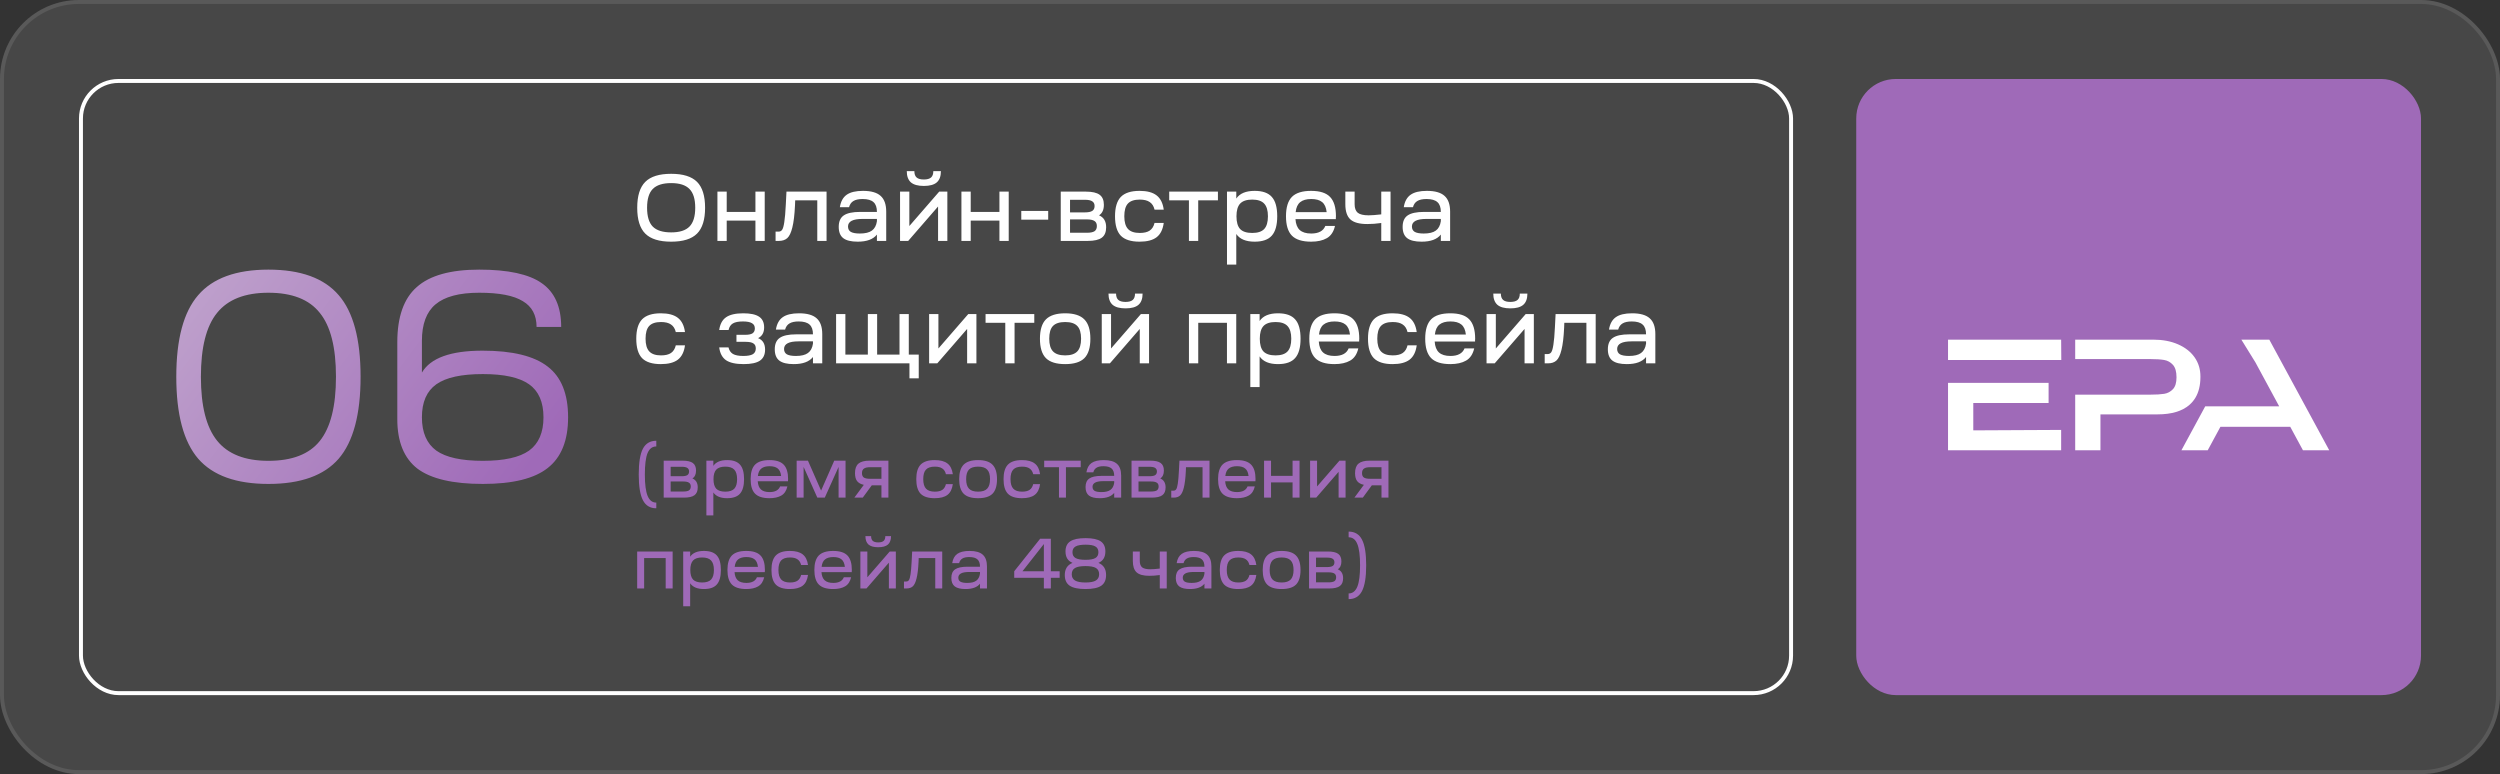 <?xml version="1.0" encoding="UTF-8"?> <svg xmlns="http://www.w3.org/2000/svg" width="633" height="196" viewBox="0 0 633 196" fill="none"><rect x="0" y="0" width="633" height="196" fill="#333333" stroke="none"/><rect width="633" height="196" rx="20" fill="white" fill-opacity="0.1"></rect><rect x="0.5" y="0.5" width="632" height="195" rx="19.5" stroke="white" stroke-opacity="0.1"></rect><rect x="20.5" y="20.5" width="433" height="155" rx="9.5" stroke="white"></rect><path d="M50.184 74.728C53.883 70.421 59.811 68.268 67.968 68.268C76.125 68.268 82.053 70.421 85.752 74.728C89.451 78.984 91.3 85.875 91.3 95.4C91.3 104.925 89.451 111.841 85.752 116.148C82.053 120.404 76.125 122.532 67.968 122.532C59.811 122.532 53.883 120.404 50.184 116.148C46.485 111.841 44.636 104.925 44.636 95.4C44.636 85.875 46.485 78.984 50.184 74.728ZM50.868 95.4C50.868 102.797 52.236 108.193 54.972 111.588C57.708 114.983 62.04 116.68 67.968 116.68C73.947 116.68 78.279 115.008 80.964 111.664C83.7 108.269 85.068 102.848 85.068 95.4C85.068 87.952 83.7 82.556 80.964 79.212C78.279 75.817 73.947 74.12 67.968 74.12C62.04 74.12 57.708 75.817 54.972 79.212C52.236 82.556 50.868 87.952 50.868 95.4ZM100.597 106.116V86.66C100.597 80.225 102.244 75.564 105.537 72.676C108.83 69.737 114.1 68.268 121.345 68.268C128.641 68.268 133.91 69.408 137.153 71.688C140.446 73.968 142.093 77.667 142.093 82.784H135.861C135.861 79.795 134.696 77.616 132.365 76.248C130.085 74.829 126.412 74.12 121.345 74.12C116.278 74.12 112.58 75.108 110.249 77.084C107.969 79.009 106.829 82.075 106.829 86.28V94.336C109.008 90.637 114.125 88.788 122.181 88.788C129.73 88.788 135.228 90.131 138.673 92.816C142.118 95.451 143.841 99.732 143.841 105.66C143.841 111.537 142.118 115.819 138.673 118.504C135.278 121.189 129.806 122.532 122.257 122.532C114.657 122.532 109.134 121.24 105.689 118.656C102.294 116.021 100.597 111.841 100.597 106.116ZM110.477 97.3C108.045 99.023 106.829 101.809 106.829 105.66C106.829 109.511 108.045 112.323 110.477 114.096C112.909 115.819 116.836 116.68 122.257 116.68C127.628 116.68 131.529 115.819 133.961 114.096C136.393 112.323 137.609 109.511 137.609 105.66C137.609 101.809 136.393 99.023 133.961 97.3C131.529 95.577 127.628 94.716 122.257 94.716C116.836 94.716 112.909 95.577 110.477 97.3Z" fill="url(#paint0_linear_149_4691)"></path><path d="M163.384 46.048C164.744 44.688 166.928 44.008 169.936 44.008C172.944 44.008 175.128 44.688 176.488 46.048C177.848 47.408 178.528 49.592 178.528 52.6C178.528 55.608 177.848 57.792 176.488 59.152C175.128 60.512 172.944 61.192 169.936 61.192C166.928 61.192 164.744 60.512 163.384 59.152C162.024 57.792 161.344 55.608 161.344 52.6C161.344 49.592 162.024 47.408 163.384 46.048ZM165.28 47.848C164.32 48.824 163.84 50.408 163.84 52.6C163.84 54.792 164.32 56.384 165.28 57.376C166.256 58.352 167.808 58.84 169.936 58.84C172.064 58.84 173.608 58.352 174.568 57.376C175.544 56.384 176.032 54.792 176.032 52.6C176.032 50.408 175.544 48.824 174.568 47.848C173.608 46.856 172.064 46.36 169.936 46.36C167.808 46.36 166.256 46.856 165.28 47.848ZM184.003 61H181.651V48.52H184.003V53.656H191.275V48.52H193.627V61H191.275V55.864H184.003V61ZM196.374 61V58.648H197.118C197.518 58.648 197.822 58.496 198.03 58.192C198.254 57.872 198.438 57.224 198.582 56.248C198.742 55.256 198.87 53.776 198.966 51.808L199.134 48.52H209.286V61H206.934V50.728H201.342L201.294 52C201.182 54.4 200.958 56.264 200.622 57.592C200.302 58.904 199.878 59.8 199.35 60.28C198.822 60.76 198.11 61 197.214 61H196.374ZM217.166 61.192C215.502 61.192 214.286 60.896 213.518 60.304C212.75 59.712 212.366 58.76 212.366 57.448C212.366 56.088 212.79 55.12 213.638 54.544C214.502 53.952 215.886 53.656 217.79 53.656H222.038C222.038 52.52 221.75 51.696 221.174 51.184C220.598 50.656 219.678 50.392 218.414 50.392C217.406 50.392 216.63 50.56 216.086 50.896C215.542 51.216 215.174 51.736 214.982 52.456H212.654C212.878 51.016 213.454 49.968 214.382 49.312C215.31 48.656 216.686 48.328 218.51 48.328C220.558 48.328 222.046 48.752 222.974 49.6C223.918 50.432 224.39 51.768 224.39 53.608V61H222.038V59.392C221.094 60.592 219.47 61.192 217.166 61.192ZM214.718 57.352C214.718 57.976 214.958 58.432 215.438 58.72C215.934 58.992 216.694 59.128 217.718 59.128C219.078 59.128 220.094 58.88 220.766 58.384C221.454 57.888 221.878 57.096 222.038 56.008V55.432H218.39C215.942 55.432 214.718 56.072 214.718 57.352ZM227.893 61V48.52H230.245V57.232L237.805 48.52H239.869V61H237.517V52.288L229.957 61H227.893ZM229.597 43.336H231.517C231.517 44.072 231.709 44.608 232.093 44.944C232.477 45.28 233.085 45.448 233.917 45.448C234.749 45.448 235.357 45.28 235.741 44.944C236.125 44.608 236.317 44.072 236.317 43.336H238.237C238.237 44.616 237.893 45.56 237.205 46.168C236.517 46.776 235.421 47.08 233.917 47.08C232.429 47.08 231.333 46.776 230.629 46.168C229.941 45.544 229.597 44.6 229.597 43.336ZM245.784 61H243.432V48.52H245.784V53.656H253.056V48.52H255.408V61H253.056V55.864H245.784V61ZM258.587 55.624V53.416H265.403V55.624H258.587ZM268.581 61V48.52H274.965C276.549 48.52 277.701 48.784 278.421 49.312C279.141 49.84 279.501 50.688 279.501 51.856C279.501 53.12 279.093 54.008 278.277 54.52C279.477 55.032 280.077 56.04 280.077 57.544C280.077 58.76 279.709 59.64 278.973 60.184C278.237 60.728 277.045 61 275.397 61H268.581ZM275.181 55.552H270.933V58.936H275.181C276.077 58.936 276.725 58.808 277.125 58.552C277.525 58.28 277.725 57.84 277.725 57.232C277.725 56.64 277.525 56.216 277.125 55.96C276.725 55.688 276.077 55.552 275.181 55.552ZM270.933 53.776H274.677C275.557 53.776 276.189 53.648 276.573 53.392C276.957 53.136 277.149 52.728 277.149 52.168C277.149 51.624 276.949 51.224 276.549 50.968C276.165 50.712 275.549 50.584 274.701 50.584H270.933V53.776ZM288.539 61.192C286.363 61.192 284.779 60.688 283.787 59.68C282.811 58.656 282.323 57.016 282.323 54.76C282.323 52.52 282.811 50.888 283.787 49.864C284.779 48.84 286.363 48.328 288.539 48.328C290.443 48.328 291.883 48.712 292.859 49.48C293.835 50.232 294.435 51.432 294.659 53.08H292.331C292.123 52.2 291.715 51.56 291.107 51.16C290.515 50.744 289.675 50.536 288.587 50.536C287.211 50.536 286.211 50.872 285.587 51.544C284.979 52.2 284.675 53.272 284.675 54.76C284.675 56.232 284.987 57.304 285.611 57.976C286.235 58.648 287.227 58.984 288.587 58.984C289.675 58.984 290.515 58.784 291.107 58.384C291.715 57.968 292.123 57.32 292.331 56.44H294.659C294.435 58.104 293.835 59.312 292.859 60.064C291.883 60.816 290.443 61.192 288.539 61.192ZM308.38 50.728H303.388V61H301.036V50.728H296.044V48.52H308.38V50.728ZM310.674 67V48.52H313.026V50.272C313.906 48.976 315.458 48.328 317.682 48.328C319.682 48.328 321.13 48.84 322.026 49.864C322.938 50.872 323.394 52.504 323.394 54.76C323.394 57 322.938 58.632 322.026 59.656C321.13 60.68 319.682 61.192 317.682 61.192C315.458 61.192 313.906 60.544 313.026 59.248V67H310.674ZM314.01 58C314.65 58.656 315.666 58.984 317.058 58.984C318.45 58.984 319.458 58.656 320.082 58C320.722 57.328 321.042 56.248 321.042 54.76C321.042 53.288 320.722 52.216 320.082 51.544C319.458 50.872 318.45 50.536 317.058 50.536C315.666 50.536 314.65 50.872 314.01 51.544C313.386 52.216 313.074 53.288 313.074 54.76C313.074 56.248 313.386 57.328 314.01 58ZM327.1 59.656C326.108 58.632 325.612 57 325.612 54.76C325.612 52.52 326.108 50.888 327.1 49.864C328.108 48.84 329.732 48.328 331.972 48.328C334.196 48.328 335.796 48.84 336.772 49.864C337.764 50.888 338.26 52.52 338.26 54.76C338.26 54.84 338.252 54.96 338.236 55.12C338.236 55.28 338.236 55.4 338.236 55.48H328.012C328.092 56.728 328.452 57.648 329.092 58.24C329.748 58.832 330.716 59.128 331.996 59.128C333.868 59.128 335.06 58.488 335.572 57.208H338.02C337.684 58.68 336.996 59.712 335.956 60.304C334.932 60.896 333.604 61.192 331.972 61.192C329.732 61.192 328.108 60.68 327.1 59.656ZM331.996 50.392C330.796 50.392 329.868 50.656 329.212 51.184C328.572 51.696 328.188 52.536 328.06 53.704H335.908C335.78 52.52 335.396 51.672 334.756 51.16C334.132 50.648 333.212 50.392 331.996 50.392ZM346.207 56.728C344.191 56.728 342.759 56.336 341.911 55.552C341.063 54.768 340.639 53.488 340.639 51.712V48.52H342.991V51.712C342.991 52.704 343.255 53.424 343.783 53.872C344.327 54.304 345.247 54.52 346.543 54.52C347.311 54.52 348.375 54.44 349.735 54.28V48.52H352.087V61H349.735V56.464C348.503 56.64 347.327 56.728 346.207 56.728ZM359.948 61.192C358.284 61.192 357.068 60.896 356.3 60.304C355.532 59.712 355.148 58.76 355.148 57.448C355.148 56.088 355.572 55.12 356.42 54.544C357.284 53.952 358.668 53.656 360.572 53.656H364.82C364.82 52.52 364.532 51.696 363.956 51.184C363.38 50.656 362.46 50.392 361.196 50.392C360.188 50.392 359.412 50.56 358.868 50.896C358.324 51.216 357.956 51.736 357.764 52.456H355.436C355.66 51.016 356.236 49.968 357.164 49.312C358.092 48.656 359.468 48.328 361.292 48.328C363.34 48.328 364.828 48.752 365.756 49.6C366.7 50.432 367.172 51.768 367.172 53.608V61H364.82V59.392C363.876 60.592 362.252 61.192 359.948 61.192ZM357.5 57.352C357.5 57.976 357.74 58.432 358.22 58.72C358.716 58.992 359.476 59.128 360.5 59.128C361.86 59.128 362.876 58.88 363.548 58.384C364.236 57.888 364.66 57.096 364.82 56.008V55.432H361.172C358.724 55.432 357.5 56.072 357.5 57.352ZM167.32 92.192C165.144 92.192 163.56 91.688 162.568 90.68C161.592 89.656 161.104 88.016 161.104 85.76C161.104 83.52 161.592 81.888 162.568 80.864C163.56 79.84 165.144 79.328 167.32 79.328C169.224 79.328 170.664 79.712 171.64 80.48C172.616 81.232 173.216 82.432 173.44 84.08H171.112C170.904 83.2 170.496 82.56 169.888 82.16C169.296 81.744 168.456 81.536 167.368 81.536C165.992 81.536 164.992 81.872 164.368 82.544C163.76 83.2 163.456 84.272 163.456 85.76C163.456 87.232 163.768 88.304 164.392 88.976C165.016 89.648 166.008 89.984 167.368 89.984C168.456 89.984 169.296 89.784 169.888 89.384C170.496 88.968 170.904 88.32 171.112 87.44H173.44C173.216 89.104 172.616 90.312 171.64 91.064C170.664 91.816 169.224 92.192 167.32 92.192ZM182.103 87.968H184.455C184.631 88.72 185.007 89.272 185.583 89.624C186.175 89.96 187.047 90.128 188.199 90.128C189.287 90.128 190.087 89.984 190.599 89.696C191.111 89.392 191.367 88.904 191.367 88.232C191.367 87.64 191.167 87.216 190.767 86.96C190.383 86.688 189.735 86.552 188.823 86.552H186.471V84.776H188.679C189.543 84.776 190.167 84.648 190.551 84.392C190.935 84.12 191.127 83.712 191.127 83.168C191.127 82.544 190.879 82.096 190.383 81.824C189.903 81.536 189.143 81.392 188.103 81.392C186.967 81.392 186.119 81.56 185.559 81.896C184.999 82.232 184.639 82.784 184.479 83.552H182.103C182.311 82.064 182.887 80.992 183.831 80.336C184.791 79.664 186.247 79.328 188.199 79.328C190.023 79.328 191.359 79.616 192.207 80.192C193.055 80.752 193.479 81.656 193.479 82.904C193.479 84.216 192.967 85.12 191.943 85.616C193.127 86.08 193.719 87.048 193.719 88.52C193.719 89.8 193.279 90.736 192.399 91.328C191.535 91.904 190.167 92.192 188.295 92.192C186.295 92.192 184.807 91.864 183.831 91.208C182.871 90.536 182.295 89.456 182.103 87.968ZM200.971 92.192C199.307 92.192 198.091 91.896 197.323 91.304C196.555 90.712 196.171 89.76 196.171 88.448C196.171 87.088 196.595 86.12 197.443 85.544C198.307 84.952 199.691 84.656 201.595 84.656H205.843C205.843 83.52 205.555 82.696 204.979 82.184C204.403 81.656 203.483 81.392 202.219 81.392C201.211 81.392 200.435 81.56 199.891 81.896C199.347 82.216 198.979 82.736 198.787 83.456H196.459C196.683 82.016 197.259 80.968 198.187 80.312C199.115 79.656 200.491 79.328 202.315 79.328C204.363 79.328 205.851 79.752 206.779 80.6C207.723 81.432 208.195 82.768 208.195 84.608V92H205.843V90.392C204.899 91.592 203.275 92.192 200.971 92.192ZM198.523 88.352C198.523 88.976 198.763 89.432 199.243 89.72C199.739 89.992 200.499 90.128 201.523 90.128C202.883 90.128 203.899 89.88 204.571 89.384C205.259 88.888 205.683 88.096 205.843 87.008V86.432H202.195C199.747 86.432 198.523 87.072 198.523 88.352ZM230.274 92H211.698V79.52H214.05V89.792H219.738V79.52H222.09V89.792H227.754V79.52H230.106V89.792H232.626V95.792H230.274V92ZM237.317 92H235.253V79.52H237.605V88.232L245.165 79.52H247.229V92H244.877V83.288L237.317 92ZM261.88 81.728H256.888V92H254.536V81.728H249.544V79.52H261.88V81.728ZM264.827 80.864C265.851 79.84 267.475 79.328 269.699 79.328C271.923 79.328 273.539 79.84 274.547 80.864C275.571 81.888 276.083 83.52 276.083 85.76C276.083 88.016 275.579 89.656 274.571 90.68C273.563 91.688 271.939 92.192 269.699 92.192C267.459 92.192 265.835 91.688 264.827 90.68C263.819 89.656 263.315 88.016 263.315 85.76C263.315 83.52 263.819 81.888 264.827 80.864ZM265.667 85.76C265.667 87.232 265.987 88.304 266.627 88.976C267.267 89.648 268.291 89.984 269.699 89.984C271.107 89.984 272.131 89.648 272.771 88.976C273.411 88.304 273.731 87.232 273.731 85.76C273.731 84.272 273.411 83.2 272.771 82.544C272.147 81.872 271.123 81.536 269.699 81.536C268.275 81.536 267.243 81.872 266.603 82.544C265.979 83.2 265.667 84.272 265.667 85.76ZM278.964 92V79.52H281.316V88.232L288.876 79.52H290.94V92H288.588V83.288L281.028 92H278.964ZM280.668 74.336H282.588C282.588 75.072 282.78 75.608 283.164 75.944C283.548 76.28 284.156 76.448 284.988 76.448C285.82 76.448 286.428 76.28 286.812 75.944C287.196 75.608 287.388 75.072 287.388 74.336H289.307C289.307 75.616 288.964 76.56 288.276 77.168C287.588 77.776 286.492 78.08 284.988 78.08C283.5 78.08 282.404 77.776 281.7 77.168C281.012 76.544 280.668 75.6 280.668 74.336ZM301.042 92V79.52H313.018V92H310.666V81.728H303.394V92H301.042ZM316.581 98V79.52H318.933V81.272C319.813 79.976 321.365 79.328 323.589 79.328C325.589 79.328 327.037 79.84 327.933 80.864C328.845 81.872 329.301 83.504 329.301 85.76C329.301 88 328.845 89.632 327.933 90.656C327.037 91.68 325.589 92.192 323.589 92.192C321.365 92.192 319.813 91.544 318.933 90.248V98H316.581ZM319.917 89C320.557 89.656 321.573 89.984 322.965 89.984C324.357 89.984 325.365 89.656 325.989 89C326.629 88.328 326.949 87.248 326.949 85.76C326.949 84.288 326.629 83.216 325.989 82.544C325.365 81.872 324.357 81.536 322.965 81.536C321.573 81.536 320.557 81.872 319.917 82.544C319.293 83.216 318.981 84.288 318.981 85.76C318.981 87.248 319.293 88.328 319.917 89ZM333.006 90.656C332.014 89.632 331.518 88 331.518 85.76C331.518 83.52 332.014 81.888 333.006 80.864C334.014 79.84 335.638 79.328 337.878 79.328C340.102 79.328 341.702 79.84 342.678 80.864C343.67 81.888 344.166 83.52 344.166 85.76C344.166 85.84 344.158 85.96 344.142 86.12C344.142 86.28 344.142 86.4 344.142 86.48H333.918C333.998 87.728 334.358 88.648 334.998 89.24C335.654 89.832 336.622 90.128 337.902 90.128C339.774 90.128 340.966 89.488 341.478 88.208H343.926C343.59 89.68 342.902 90.712 341.862 91.304C340.838 91.896 339.51 92.192 337.878 92.192C335.638 92.192 334.014 91.68 333.006 90.656ZM337.902 81.392C336.702 81.392 335.774 81.656 335.118 82.184C334.478 82.696 334.094 83.536 333.966 84.704H341.814C341.686 83.52 341.302 82.672 340.662 82.16C340.038 81.648 339.118 81.392 337.902 81.392ZM352.593 92.192C350.417 92.192 348.833 91.688 347.841 90.68C346.865 89.656 346.377 88.016 346.377 85.76C346.377 83.52 346.865 81.888 347.841 80.864C348.833 79.84 350.417 79.328 352.593 79.328C354.497 79.328 355.937 79.712 356.913 80.48C357.889 81.232 358.489 82.432 358.713 84.08H356.385C356.177 83.2 355.769 82.56 355.161 82.16C354.569 81.744 353.729 81.536 352.641 81.536C351.265 81.536 350.265 81.872 349.641 82.544C349.033 83.2 348.729 84.272 348.729 85.76C348.729 87.232 349.041 88.304 349.665 88.976C350.289 89.648 351.281 89.984 352.641 89.984C353.729 89.984 354.569 89.784 355.161 89.384C355.769 88.968 356.177 88.32 356.385 87.44H358.713C358.489 89.104 357.889 90.312 356.913 91.064C355.937 91.816 354.497 92.192 352.593 92.192ZM362.35 90.656C361.358 89.632 360.862 88 360.862 85.76C360.862 83.52 361.358 81.888 362.35 80.864C363.358 79.84 364.982 79.328 367.222 79.328C369.446 79.328 371.046 79.84 372.022 80.864C373.014 81.888 373.51 83.52 373.51 85.76C373.51 85.84 373.502 85.96 373.486 86.12C373.486 86.28 373.486 86.4 373.486 86.48H363.262C363.342 87.728 363.702 88.648 364.342 89.24C364.998 89.832 365.966 90.128 367.246 90.128C369.118 90.128 370.31 89.488 370.822 88.208H373.27C372.934 89.68 372.246 90.712 371.206 91.304C370.182 91.896 368.854 92.192 367.222 92.192C364.982 92.192 363.358 91.68 362.35 90.656ZM367.246 81.392C366.046 81.392 365.118 81.656 364.462 82.184C363.822 82.696 363.438 83.536 363.31 84.704H371.158C371.03 83.52 370.646 82.672 370.006 82.16C369.382 81.648 368.462 81.392 367.246 81.392ZM376.393 92V79.52H378.745V88.232L386.305 79.52H388.369V92H386.017V83.288L378.457 92H376.393ZM378.097 74.336H380.017C380.017 75.072 380.209 75.608 380.593 75.944C380.977 76.28 381.585 76.448 382.417 76.448C383.249 76.448 383.857 76.28 384.241 75.944C384.625 75.608 384.817 75.072 384.817 74.336H386.737C386.737 75.616 386.393 76.56 385.705 77.168C385.017 77.776 383.921 78.08 382.417 78.08C380.929 78.08 379.833 77.776 379.129 77.168C378.441 76.544 378.097 75.6 378.097 74.336ZM391.116 92V89.648H391.86C392.26 89.648 392.564 89.496 392.772 89.192C392.996 88.872 393.18 88.224 393.324 87.248C393.484 86.256 393.612 84.776 393.708 82.808L393.876 79.52H404.028V92H401.676V81.728H396.084L396.036 83C395.924 85.4 395.7 87.264 395.364 88.592C395.044 89.904 394.62 90.8 394.092 91.28C393.564 91.76 392.852 92 391.956 92H391.116ZM411.909 92.192C410.245 92.192 409.029 91.896 408.261 91.304C407.493 90.712 407.109 89.76 407.109 88.448C407.109 87.088 407.533 86.12 408.381 85.544C409.245 84.952 410.629 84.656 412.533 84.656H416.781C416.781 83.52 416.493 82.696 415.917 82.184C415.341 81.656 414.421 81.392 413.157 81.392C412.149 81.392 411.373 81.56 410.829 81.896C410.285 82.216 409.917 82.736 409.725 83.456H407.396C407.621 82.016 408.197 80.968 409.125 80.312C410.053 79.656 411.429 79.328 413.253 79.328C415.301 79.328 416.789 79.752 417.717 80.6C418.661 81.432 419.133 82.768 419.133 84.608V92H416.781V90.392C415.837 91.592 414.213 92.192 411.909 92.192ZM409.461 88.352C409.461 88.976 409.701 89.432 410.181 89.72C410.677 89.992 411.437 90.128 412.461 90.128C413.821 90.128 414.837 89.88 415.509 89.384C416.197 88.888 416.621 88.096 416.781 87.008V86.432H413.133C410.685 86.432 409.461 87.072 409.461 88.352Z" fill="white"></path><path d="M161.728 120.15C161.728 117.15 162.076 114.978 162.772 113.634C163.48 112.278 164.614 111.6 166.174 111.6V113.04C165.166 113.04 164.428 113.604 163.96 114.732C163.504 115.86 163.276 117.666 163.276 120.15C163.276 122.622 163.51 124.428 163.978 125.568C164.446 126.696 165.178 127.26 166.174 127.26V128.7C164.626 128.7 163.498 128.022 162.79 126.666C162.082 125.31 161.728 123.138 161.728 120.15ZM168.047 126V116.64H172.835C174.023 116.64 174.887 116.838 175.427 117.234C175.967 117.63 176.237 118.266 176.237 119.142C176.237 120.09 175.931 120.756 175.319 121.14C176.219 121.524 176.669 122.28 176.669 123.408C176.669 124.32 176.393 124.98 175.841 125.388C175.289 125.796 174.395 126 173.159 126H168.047ZM172.997 121.914H169.811V124.452H172.997C173.669 124.452 174.155 124.356 174.455 124.164C174.755 123.96 174.905 123.63 174.905 123.174C174.905 122.73 174.755 122.412 174.455 122.22C174.155 122.016 173.669 121.914 172.997 121.914ZM169.811 120.582H172.619C173.279 120.582 173.753 120.486 174.041 120.294C174.329 120.102 174.473 119.796 174.473 119.376C174.473 118.968 174.323 118.668 174.023 118.476C173.735 118.284 173.273 118.188 172.637 118.188H169.811V120.582ZM178.857 130.5V116.64H180.621V117.954C181.281 116.982 182.445 116.496 184.113 116.496C185.613 116.496 186.699 116.88 187.371 117.648C188.055 118.404 188.397 119.628 188.397 121.32C188.397 123 188.055 124.224 187.371 124.992C186.699 125.76 185.613 126.144 184.113 126.144C182.445 126.144 181.281 125.658 180.621 124.686V130.5H178.857ZM181.359 123.75C181.839 124.242 182.601 124.488 183.645 124.488C184.689 124.488 185.445 124.242 185.913 123.75C186.393 123.246 186.633 122.436 186.633 121.32C186.633 120.216 186.393 119.412 185.913 118.908C185.445 118.404 184.689 118.152 183.645 118.152C182.601 118.152 181.839 118.404 181.359 118.908C180.891 119.412 180.657 120.216 180.657 121.32C180.657 122.436 180.891 123.246 181.359 123.75ZM191.176 124.992C190.432 124.224 190.06 123 190.06 121.32C190.06 119.64 190.432 118.416 191.176 117.648C191.932 116.88 193.15 116.496 194.83 116.496C196.498 116.496 197.698 116.88 198.43 117.648C199.174 118.416 199.546 119.64 199.546 121.32C199.546 121.38 199.54 121.47 199.528 121.59C199.528 121.71 199.528 121.8 199.528 121.86H191.86C191.92 122.796 192.19 123.486 192.67 123.93C193.162 124.374 193.888 124.596 194.848 124.596C196.252 124.596 197.146 124.116 197.53 123.156H199.366C199.114 124.26 198.598 125.034 197.818 125.478C197.05 125.922 196.054 126.144 194.83 126.144C193.15 126.144 191.932 125.76 191.176 124.992ZM194.848 118.044C193.948 118.044 193.252 118.242 192.76 118.638C192.28 119.022 191.992 119.652 191.896 120.528H197.782C197.686 119.64 197.398 119.004 196.918 118.62C196.45 118.236 195.76 118.044 194.848 118.044ZM201.709 126V116.64H204.571L207.901 124.218L211.231 116.64H214.093V126H212.329V118.224L208.837 126H206.947L203.473 118.224V126H201.709ZM216.324 126L218.718 122.76C217.938 122.592 217.368 122.274 217.008 121.806C216.66 121.338 216.486 120.666 216.486 119.79C216.486 118.686 216.774 117.888 217.35 117.396C217.938 116.892 218.874 116.64 220.158 116.64H224.946V126H223.182V122.886H220.734L218.448 126H216.324ZM218.736 118.656C218.412 118.884 218.25 119.262 218.25 119.79C218.25 120.318 218.406 120.69 218.718 120.906C219.042 121.122 219.57 121.23 220.302 121.23H223.182V118.296H220.302C219.582 118.296 219.06 118.416 218.736 118.656ZM236.664 126.144C235.032 126.144 233.844 125.766 233.1 125.01C232.368 124.242 232.002 123.012 232.002 121.32C232.002 119.64 232.368 118.416 233.1 117.648C233.844 116.88 235.032 116.496 236.664 116.496C238.092 116.496 239.172 116.784 239.904 117.36C240.636 117.924 241.086 118.824 241.254 120.06H239.508C239.352 119.4 239.046 118.92 238.59 118.62C238.146 118.308 237.516 118.152 236.7 118.152C235.668 118.152 234.918 118.404 234.45 118.908C233.994 119.4 233.766 120.204 233.766 121.32C233.766 122.424 234 123.228 234.468 123.732C234.936 124.236 235.68 124.488 236.7 124.488C237.516 124.488 238.146 124.338 238.59 124.038C239.046 123.726 239.352 123.24 239.508 122.58H241.254C241.086 123.828 240.636 124.734 239.904 125.298C239.172 125.862 238.092 126.144 236.664 126.144ZM243.999 117.648C244.767 116.88 245.985 116.496 247.653 116.496C249.321 116.496 250.533 116.88 251.289 117.648C252.057 118.416 252.441 119.64 252.441 121.32C252.441 123.012 252.063 124.242 251.307 125.01C250.551 125.766 249.333 126.144 247.653 126.144C245.973 126.144 244.755 125.766 243.999 125.01C243.243 124.242 242.865 123.012 242.865 121.32C242.865 119.64 243.243 118.416 243.999 117.648ZM244.629 121.32C244.629 122.424 244.869 123.228 245.349 123.732C245.829 124.236 246.597 124.488 247.653 124.488C248.709 124.488 249.477 124.236 249.957 123.732C250.437 123.228 250.677 122.424 250.677 121.32C250.677 120.204 250.437 119.4 249.957 118.908C249.489 118.404 248.721 118.152 247.653 118.152C246.585 118.152 245.811 118.404 245.331 118.908C244.863 119.4 244.629 120.204 244.629 121.32ZM258.76 126.144C257.128 126.144 255.94 125.766 255.196 125.01C254.464 124.242 254.098 123.012 254.098 121.32C254.098 119.64 254.464 118.416 255.196 117.648C255.94 116.88 257.128 116.496 258.76 116.496C260.188 116.496 261.268 116.784 262 117.36C262.732 117.924 263.182 118.824 263.35 120.06H261.604C261.448 119.4 261.142 118.92 260.686 118.62C260.242 118.308 259.612 118.152 258.796 118.152C257.764 118.152 257.014 118.404 256.546 118.908C256.09 119.4 255.862 120.204 255.862 121.32C255.862 122.424 256.096 123.228 256.564 123.732C257.032 124.236 257.776 124.488 258.796 124.488C259.612 124.488 260.242 124.338 260.686 124.038C261.142 123.726 261.448 123.24 261.604 122.58H263.35C263.182 123.828 262.732 124.734 262 125.298C261.268 125.862 260.188 126.144 258.76 126.144ZM273.64 118.296H269.896V126H268.132V118.296H264.388V116.64H273.64V118.296ZM278.461 126.144C277.213 126.144 276.301 125.922 275.725 125.478C275.149 125.034 274.861 124.32 274.861 123.336C274.861 122.316 275.179 121.59 275.815 121.158C276.463 120.714 277.501 120.492 278.929 120.492H282.115C282.115 119.64 281.899 119.022 281.467 118.638C281.035 118.242 280.345 118.044 279.397 118.044C278.641 118.044 278.059 118.17 277.651 118.422C277.243 118.662 276.967 119.052 276.823 119.592H275.077C275.245 118.512 275.677 117.726 276.373 117.234C277.069 116.742 278.101 116.496 279.469 116.496C281.005 116.496 282.121 116.814 282.817 117.45C283.525 118.074 283.879 119.076 283.879 120.456V126H282.115V124.794C281.407 125.694 280.189 126.144 278.461 126.144ZM276.625 123.264C276.625 123.732 276.805 124.074 277.165 124.29C277.537 124.494 278.107 124.596 278.875 124.596C279.895 124.596 280.657 124.41 281.161 124.038C281.677 123.666 281.995 123.072 282.115 122.256V121.824H279.379C277.543 121.824 276.625 122.304 276.625 123.264ZM286.506 126V116.64H291.294C292.482 116.64 293.346 116.838 293.886 117.234C294.426 117.63 294.696 118.266 294.696 119.142C294.696 120.09 294.39 120.756 293.778 121.14C294.678 121.524 295.128 122.28 295.128 123.408C295.128 124.32 294.852 124.98 294.3 125.388C293.748 125.796 292.854 126 291.618 126H286.506ZM291.456 121.914H288.27V124.452H291.456C292.128 124.452 292.614 124.356 292.914 124.164C293.214 123.96 293.364 123.63 293.364 123.174C293.364 122.73 293.214 122.412 292.914 122.22C292.614 122.016 292.128 121.914 291.456 121.914ZM288.27 120.582H291.078C291.738 120.582 292.212 120.486 292.5 120.294C292.788 120.102 292.932 119.796 292.932 119.376C292.932 118.968 292.782 118.668 292.482 118.476C292.194 118.284 291.732 118.188 291.096 118.188H288.27V120.582ZM296.564 126V124.236H297.122C297.422 124.236 297.65 124.122 297.806 123.894C297.974 123.654 298.112 123.168 298.22 122.436C298.34 121.692 298.436 120.582 298.508 119.106L298.634 116.64H306.248V126H304.484V118.296H300.29L300.254 119.25C300.17 121.05 300.002 122.448 299.75 123.444C299.51 124.428 299.192 125.1 298.796 125.46C298.4 125.82 297.866 126 297.194 126H296.564ZM309.53 124.992C308.786 124.224 308.414 123 308.414 121.32C308.414 119.64 308.786 118.416 309.53 117.648C310.286 116.88 311.504 116.496 313.184 116.496C314.852 116.496 316.052 116.88 316.784 117.648C317.528 118.416 317.9 119.64 317.9 121.32C317.9 121.38 317.894 121.47 317.882 121.59C317.882 121.71 317.882 121.8 317.882 121.86H310.214C310.274 122.796 310.544 123.486 311.024 123.93C311.516 124.374 312.242 124.596 313.202 124.596C314.606 124.596 315.5 124.116 315.884 123.156H317.72C317.468 124.26 316.952 125.034 316.172 125.478C315.404 125.922 314.408 126.144 313.184 126.144C311.504 126.144 310.286 125.76 309.53 124.992ZM313.202 118.044C312.302 118.044 311.606 118.242 311.114 118.638C310.634 119.022 310.346 119.652 310.25 120.528H316.136C316.04 119.64 315.752 119.004 315.272 118.62C314.804 118.236 314.114 118.044 313.202 118.044ZM321.826 126H320.062V116.64H321.826V120.492H327.28V116.64H329.044V126H327.28V122.148H321.826V126ZM333.265 126H331.717V116.64H333.481V123.174L339.151 116.64H340.699V126H338.935V119.466L333.265 126ZM342.939 126L345.333 122.76C344.553 122.592 343.983 122.274 343.623 121.806C343.275 121.338 343.101 120.666 343.101 119.79C343.101 118.686 343.389 117.888 343.965 117.396C344.553 116.892 345.489 116.64 346.773 116.64H351.561V126H349.797V122.886H347.349L345.063 126H342.939ZM345.351 118.656C345.027 118.884 344.865 119.262 344.865 119.79C344.865 120.318 345.021 120.69 345.333 120.906C345.657 121.122 346.185 121.23 346.917 121.23H349.797V118.296H346.917C346.197 118.296 345.675 118.416 345.351 118.656ZM161.332 149V139.64H170.314V149H168.55V141.296H163.096V149H161.332ZM172.986 153.5V139.64H174.75V140.954C175.41 139.982 176.574 139.496 178.242 139.496C179.742 139.496 180.828 139.88 181.5 140.648C182.184 141.404 182.526 142.628 182.526 144.32C182.526 146 182.184 147.224 181.5 147.992C180.828 148.76 179.742 149.144 178.242 149.144C176.574 149.144 175.41 148.658 174.75 147.686V153.5H172.986ZM175.488 146.75C175.968 147.242 176.73 147.488 177.774 147.488C178.818 147.488 179.574 147.242 180.042 146.75C180.522 146.246 180.762 145.436 180.762 144.32C180.762 143.216 180.522 142.412 180.042 141.908C179.574 141.404 178.818 141.152 177.774 141.152C176.73 141.152 175.968 141.404 175.488 141.908C175.02 142.412 174.786 143.216 174.786 144.32C174.786 145.436 175.02 146.246 175.488 146.75ZM185.305 147.992C184.561 147.224 184.189 146 184.189 144.32C184.189 142.64 184.561 141.416 185.305 140.648C186.061 139.88 187.279 139.496 188.959 139.496C190.627 139.496 191.827 139.88 192.559 140.648C193.303 141.416 193.675 142.64 193.675 144.32C193.675 144.38 193.669 144.47 193.657 144.59C193.657 144.71 193.657 144.8 193.657 144.86H185.989C186.049 145.796 186.319 146.486 186.799 146.93C187.291 147.374 188.017 147.596 188.977 147.596C190.381 147.596 191.275 147.116 191.659 146.156H193.495C193.243 147.26 192.727 148.034 191.947 148.478C191.179 148.922 190.183 149.144 188.959 149.144C187.279 149.144 186.061 148.76 185.305 147.992ZM188.977 141.044C188.077 141.044 187.381 141.242 186.889 141.638C186.409 142.022 186.121 142.652 186.025 143.528H191.911C191.815 142.64 191.527 142.004 191.047 141.62C190.579 141.236 189.889 141.044 188.977 141.044ZM199.996 149.144C198.364 149.144 197.176 148.766 196.432 148.01C195.7 147.242 195.334 146.012 195.334 144.32C195.334 142.64 195.7 141.416 196.432 140.648C197.176 139.88 198.364 139.496 199.996 139.496C201.424 139.496 202.504 139.784 203.236 140.36C203.968 140.924 204.418 141.824 204.586 143.06H202.84C202.684 142.4 202.378 141.92 201.922 141.62C201.478 141.308 200.848 141.152 200.032 141.152C199 141.152 198.25 141.404 197.782 141.908C197.326 142.4 197.098 143.204 197.098 144.32C197.098 145.424 197.332 146.228 197.8 146.732C198.268 147.236 199.012 147.488 200.032 147.488C200.848 147.488 201.478 147.338 201.922 147.038C202.378 146.726 202.684 146.24 202.84 145.58H204.586C204.418 146.828 203.968 147.734 203.236 148.298C202.504 148.862 201.424 149.144 199.996 149.144ZM207.313 147.992C206.569 147.224 206.197 146 206.197 144.32C206.197 142.64 206.569 141.416 207.313 140.648C208.069 139.88 209.287 139.496 210.967 139.496C212.635 139.496 213.835 139.88 214.567 140.648C215.311 141.416 215.683 142.64 215.683 144.32C215.683 144.38 215.677 144.47 215.665 144.59C215.665 144.71 215.665 144.8 215.665 144.86H207.997C208.057 145.796 208.327 146.486 208.807 146.93C209.299 147.374 210.025 147.596 210.985 147.596C212.389 147.596 213.283 147.116 213.667 146.156H215.503C215.251 147.26 214.735 148.034 213.955 148.478C213.187 148.922 212.191 149.144 210.967 149.144C209.287 149.144 208.069 148.76 207.313 147.992ZM210.985 141.044C210.085 141.044 209.389 141.242 208.897 141.638C208.417 142.022 208.129 142.652 208.033 143.528H213.919C213.823 142.64 213.535 142.004 213.055 141.62C212.587 141.236 211.897 141.044 210.985 141.044ZM217.846 149V139.64H219.61V146.174L225.28 139.64H226.828V149H225.064V142.466L219.394 149H217.846ZM219.124 135.752H220.564C220.564 136.304 220.708 136.706 220.996 136.958C221.284 137.21 221.74 137.336 222.364 137.336C222.988 137.336 223.444 137.21 223.732 136.958C224.02 136.706 224.164 136.304 224.164 135.752H225.604C225.604 136.712 225.346 137.42 224.83 137.876C224.314 138.332 223.492 138.56 222.364 138.56C221.248 138.56 220.426 138.332 219.898 137.876C219.382 137.408 219.124 136.7 219.124 135.752ZM228.888 149V147.236H229.446C229.746 147.236 229.974 147.122 230.13 146.894C230.298 146.654 230.436 146.168 230.544 145.436C230.664 144.692 230.76 143.582 230.832 142.106L230.958 139.64H238.572V149H236.808V141.296H232.614L232.578 142.25C232.494 144.05 232.326 145.448 232.074 146.444C231.834 147.428 231.516 148.1 231.12 148.46C230.724 148.82 230.19 149 229.518 149H228.888ZM244.482 149.144C243.234 149.144 242.322 148.922 241.746 148.478C241.17 148.034 240.882 147.32 240.882 146.336C240.882 145.316 241.2 144.59 241.836 144.158C242.484 143.714 243.522 143.492 244.95 143.492H248.136C248.136 142.64 247.92 142.022 247.488 141.638C247.056 141.242 246.366 141.044 245.418 141.044C244.662 141.044 244.08 141.17 243.672 141.422C243.264 141.662 242.988 142.052 242.844 142.592H241.098C241.266 141.512 241.698 140.726 242.394 140.234C243.09 139.742 244.122 139.496 245.49 139.496C247.026 139.496 248.142 139.814 248.838 140.45C249.546 141.074 249.9 142.076 249.9 143.456V149H248.136V147.794C247.428 148.694 246.21 149.144 244.482 149.144ZM242.646 146.264C242.646 146.732 242.826 147.074 243.186 147.29C243.558 147.494 244.128 147.596 244.896 147.596C245.916 147.596 246.678 147.41 247.182 147.038C247.698 146.666 248.016 146.072 248.136 145.256V144.824H245.4C243.564 144.824 242.646 145.304 242.646 146.264ZM256.802 144.644L263.372 136.4H266.072V144.644H268.304V146.3H266.072V149H264.308V146.3H256.802V144.644ZM258.89 144.644H264.308V137.75L258.89 144.644ZM271.566 142.52C270.378 142.028 269.784 141.062 269.784 139.622C269.784 138.446 270.186 137.594 270.99 137.066C271.794 136.526 273.084 136.256 274.86 136.256C276.624 136.256 277.902 136.526 278.694 137.066C279.486 137.594 279.882 138.446 279.882 139.622C279.882 141.062 279.294 142.028 278.118 142.52C279.414 143.048 280.062 144.074 280.062 145.598C280.062 146.846 279.648 147.752 278.82 148.316C278.004 148.868 276.678 149.144 274.842 149.144C273.018 149.144 271.686 148.862 270.846 148.298C270.018 147.734 269.604 146.834 269.604 145.598C269.604 144.074 270.258 143.048 271.566 142.52ZM274.842 147.488C276.054 147.488 276.93 147.32 277.47 146.984C278.022 146.648 278.298 146.12 278.298 145.4C278.298 144.668 278.028 144.14 277.488 143.816C276.948 143.492 276.066 143.33 274.842 143.33C273.63 143.33 272.748 143.492 272.196 143.816C271.644 144.14 271.368 144.668 271.368 145.4C271.368 146.12 271.644 146.648 272.196 146.984C272.76 147.32 273.642 147.488 274.842 147.488ZM271.548 139.82C271.548 140.504 271.806 140.996 272.322 141.296C272.85 141.596 273.696 141.746 274.86 141.746C276.012 141.746 276.84 141.596 277.344 141.296C277.86 140.996 278.118 140.504 278.118 139.82C278.118 139.148 277.86 138.662 277.344 138.362C276.84 138.062 276.012 137.912 274.86 137.912C273.708 137.912 272.868 138.062 272.34 138.362C271.812 138.662 271.548 139.148 271.548 139.82ZM291.007 145.796C289.495 145.796 288.421 145.502 287.785 144.914C287.149 144.326 286.831 143.366 286.831 142.034V139.64H288.595V142.034C288.595 142.778 288.793 143.318 289.189 143.654C289.597 143.978 290.287 144.14 291.259 144.14C291.835 144.14 292.633 144.08 293.653 143.96V139.64H295.417V149H293.653V145.598C292.729 145.73 291.847 145.796 291.007 145.796ZM301.312 149.144C300.064 149.144 299.152 148.922 298.576 148.478C298 148.034 297.712 147.32 297.712 146.336C297.712 145.316 298.03 144.59 298.666 144.158C299.314 143.714 300.352 143.492 301.78 143.492H304.966C304.966 142.64 304.75 142.022 304.318 141.638C303.886 141.242 303.196 141.044 302.248 141.044C301.492 141.044 300.91 141.17 300.502 141.422C300.094 141.662 299.818 142.052 299.674 142.592H297.928C298.096 141.512 298.528 140.726 299.224 140.234C299.92 139.742 300.952 139.496 302.32 139.496C303.856 139.496 304.972 139.814 305.668 140.45C306.376 141.074 306.73 142.076 306.73 143.456V149H304.966V147.794C304.258 148.694 303.04 149.144 301.312 149.144ZM299.476 146.264C299.476 146.732 299.656 147.074 300.016 147.29C300.388 147.494 300.958 147.596 301.726 147.596C302.746 147.596 303.508 147.41 304.012 147.038C304.528 146.666 304.846 146.072 304.966 145.256V144.824H302.23C300.394 144.824 299.476 145.304 299.476 146.264ZM313.515 149.144C311.883 149.144 310.695 148.766 309.951 148.01C309.219 147.242 308.853 146.012 308.853 144.32C308.853 142.64 309.219 141.416 309.951 140.648C310.695 139.88 311.883 139.496 313.515 139.496C314.943 139.496 316.023 139.784 316.755 140.36C317.487 140.924 317.937 141.824 318.105 143.06H316.359C316.203 142.4 315.897 141.92 315.441 141.62C314.997 141.308 314.367 141.152 313.551 141.152C312.519 141.152 311.769 141.404 311.301 141.908C310.845 142.4 310.617 143.204 310.617 144.32C310.617 145.424 310.851 146.228 311.319 146.732C311.787 147.236 312.531 147.488 313.551 147.488C314.367 147.488 314.997 147.338 315.441 147.038C315.897 146.726 316.203 146.24 316.359 145.58H318.105C317.937 146.828 317.487 147.734 316.755 148.298C316.023 148.862 314.943 149.144 313.515 149.144ZM320.851 140.648C321.619 139.88 322.837 139.496 324.505 139.496C326.173 139.496 327.385 139.88 328.141 140.648C328.909 141.416 329.293 142.64 329.293 144.32C329.293 146.012 328.915 147.242 328.159 148.01C327.403 148.766 326.185 149.144 324.505 149.144C322.825 149.144 321.607 148.766 320.851 148.01C320.095 147.242 319.717 146.012 319.717 144.32C319.717 142.64 320.095 141.416 320.851 140.648ZM321.481 144.32C321.481 145.424 321.721 146.228 322.201 146.732C322.681 147.236 323.449 147.488 324.505 147.488C325.561 147.488 326.329 147.236 326.809 146.732C327.289 146.228 327.529 145.424 327.529 144.32C327.529 143.204 327.289 142.4 326.809 141.908C326.341 141.404 325.573 141.152 324.505 141.152C323.437 141.152 322.663 141.404 322.183 141.908C321.715 142.4 321.481 143.204 321.481 144.32ZM331.453 149V139.64H336.241C337.429 139.64 338.293 139.838 338.833 140.234C339.373 140.63 339.643 141.266 339.643 142.142C339.643 143.09 339.337 143.756 338.725 144.14C339.625 144.524 340.075 145.28 340.075 146.408C340.075 147.32 339.799 147.98 339.247 148.388C338.695 148.796 337.801 149 336.565 149H331.453ZM336.403 144.914H333.217V147.452H336.403C337.075 147.452 337.561 147.356 337.861 147.164C338.161 146.96 338.311 146.63 338.311 146.174C338.311 145.73 338.161 145.412 337.861 145.22C337.561 145.016 337.075 144.914 336.403 144.914ZM333.217 143.582H336.025C336.685 143.582 337.159 143.486 337.447 143.294C337.735 143.102 337.879 142.796 337.879 142.376C337.879 141.968 337.729 141.668 337.429 141.476C337.141 141.284 336.679 141.188 336.043 141.188H333.217V143.582ZM341.472 136.04V134.6C343.032 134.6 344.16 135.278 344.856 136.634C345.564 137.978 345.918 140.15 345.918 143.15C345.918 146.138 345.564 148.31 344.856 149.666C344.148 151.022 343.02 151.7 341.472 151.7V150.26C342.468 150.26 343.2 149.696 343.668 148.568C344.136 147.428 344.37 145.622 344.37 143.15C344.37 140.666 344.136 138.86 343.668 137.732C343.212 136.604 342.48 136.04 341.472 136.04Z" fill="#9F6AB8"></path><rect x="470" y="20" width="143" height="156" rx="10" fill="#9F6AB8"></rect><path d="M505.832 108.935L499.636 108.967V102.043H518.705V96.935H493.241V113.999H521.882V108.853L505.832 108.935ZM521.882 86H493.241V91.147H521.92L521.882 86Z" fill="white"></path><path d="M557.146 95.308V95.459C557.146 96.534 557.033 97.52 556.808 98.416C556.39 100.087 555.582 101.446 554.384 102.497C552.543 104.112 549.844 104.919 546.287 104.919H531.834V113.999H525.439V99.924H544.509C545.946 99.924 547.101 99.855 547.97 99.716C548.841 99.577 549.578 99.187 550.184 98.543C550.789 97.9 551.092 96.897 551.092 95.535C551.092 94.098 550.789 93.045 550.184 92.376C549.578 91.707 548.841 91.297 547.97 91.147C547.101 90.995 545.946 90.919 544.509 90.919H543.033C542.945 90.919 542.847 90.919 542.742 90.92H525.439V86H545.227C547.574 86 549.648 86.392 551.452 87.173C553.255 87.956 554.655 89.047 555.652 90.446C556.173 91.181 556.559 91.976 556.808 92.832C557.033 93.607 557.146 94.432 557.146 95.308Z" fill="white"></path><path d="M574.588 86H567.513L571.069 91.751L577.085 102.875H558.368L552.34 113.999H558.999L562.215 108.058H579.885L583.101 113.999H589.759L574.588 86Z" fill="white"></path><defs><linearGradient id="paint0_linear_149_4691" x1="132.225" y1="120.665" x2="46.526" y2="56.309" gradientUnits="userSpaceOnUse"><stop stop-color="#9F6AB8"></stop><stop offset="1" stop-color="#C2A7CE"></stop></linearGradient></defs></svg> 
